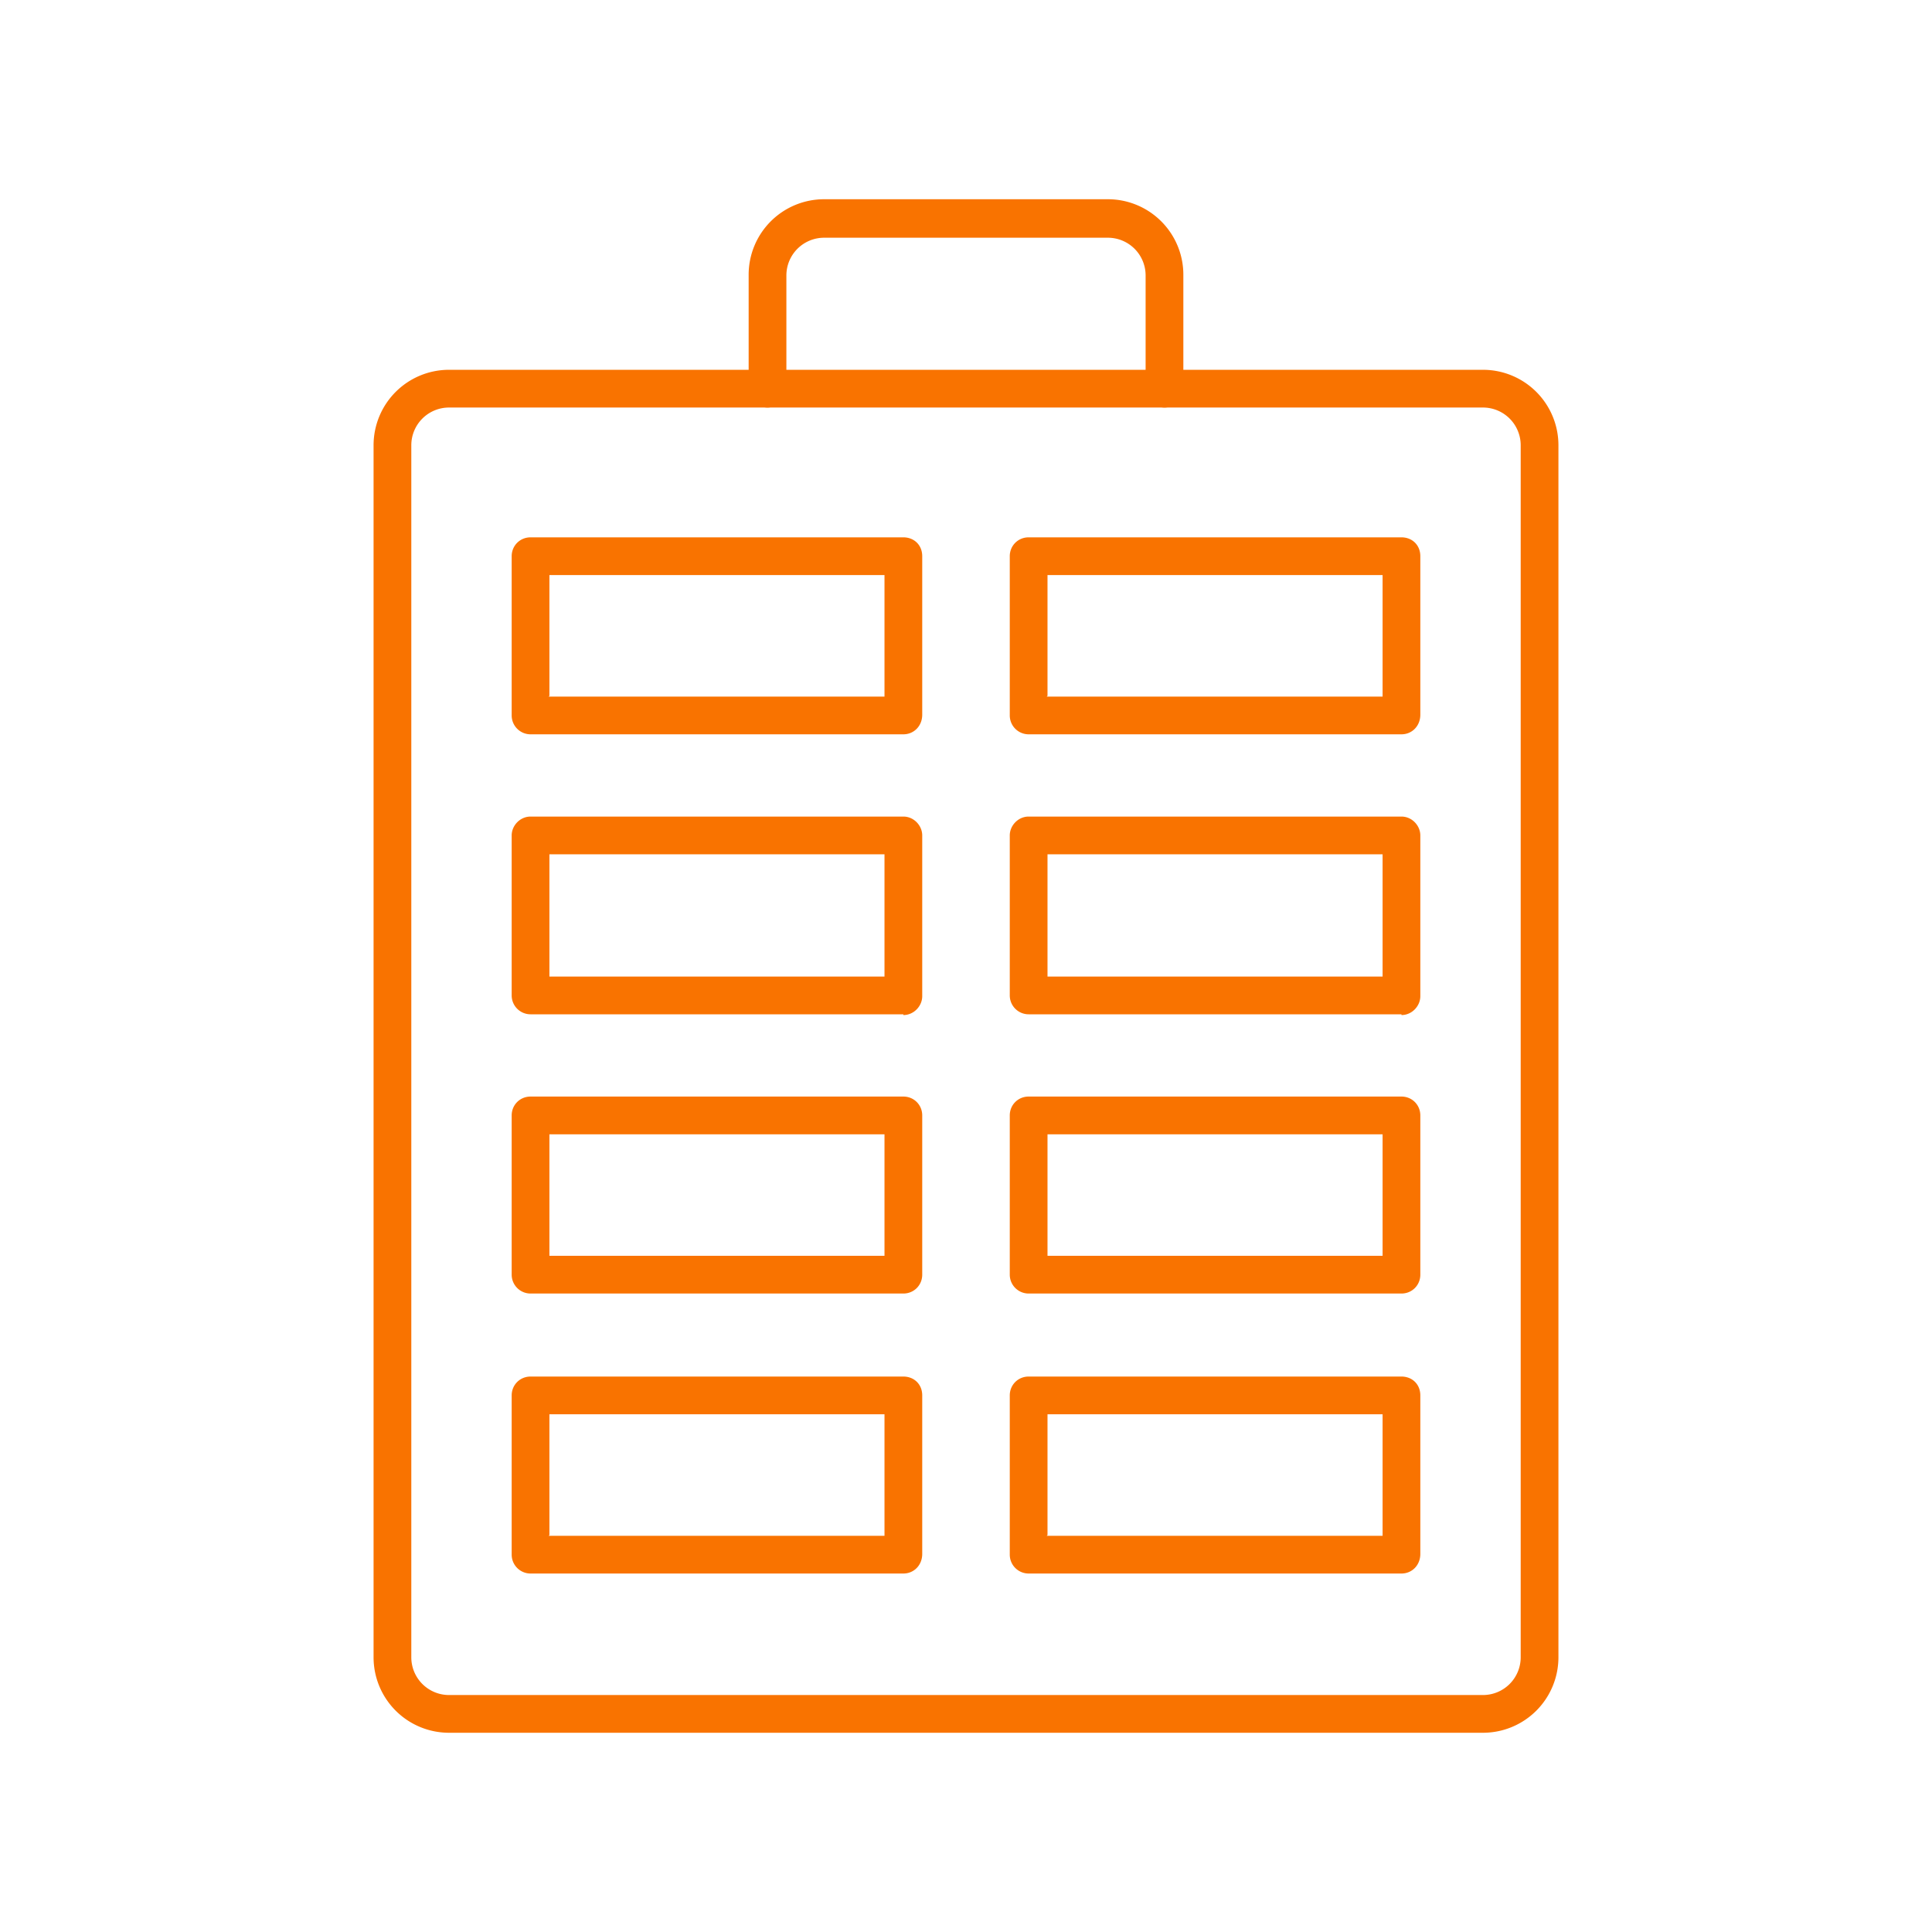 <svg xmlns="http://www.w3.org/2000/svg" xml:space="preserve" viewBox="0 0 256 256"><g fill="#f97300"><path d="M154.3 54h-52.6a2.5 2.5 0 1 1 0-5h52.6a2.5 2.5 0 1 1 0 5z"/><path d="M196.5 49h-39.7V36.4a10 10 0 0 0-10-10h-37.6a10 10 0 0 0-10 10V49H59.5a10 10 0 0 0-10 10v160.6a10 10 0 0 0 10 10h137a10 10 0 0 0 10-10V59a10 10 0 0 0-10-10zm5 170.6a5 5 0 0 1-5 5h-137a5 5 0 0 1-5-5V59a5 5 0 0 1 5-5h42.2c1.3 0 2.5-1.2 2.5-2.5v-15a5 5 0 0 1 5-5h37.6a5 5 0 0 1 5 5v15c0 1.3 1.2 2.5 2.5 2.5h42.2a5 5 0 0 1 5 5v160.6z"/><path d="M119.7 97.3H70.3a2.5 2.5 0 0 1-2.5-2.5V73.7c0-1.4 1.1-2.5 2.5-2.5h49.4c1.4 0 2.5 1 2.5 2.5v21c0 1.5-1.1 2.6-2.5 2.6zm-47-5h44.5V76.2H72.8v16zM119.7 134.4H70.3a2.5 2.5 0 0 1-2.5-2.5v-21.2c0-1.3 1.1-2.5 2.5-2.5h49.4c1.4 0 2.5 1.2 2.5 2.5V132c0 1.3-1.1 2.5-2.5 2.5zm-47-5h44.5v-16.2H72.8v16.2zM119.7 171.4H70.3a2.5 2.5 0 0 1-2.5-2.5v-21.1c0-1.4 1.1-2.5 2.5-2.5h49.4c1.4 0 2.5 1.1 2.5 2.5v21.1c0 1.4-1.1 2.5-2.5 2.5zm-47-5h44.5v-16.1H72.8v16.1zM119.7 208.5H70.3a2.5 2.5 0 0 1-2.5-2.5v-21.1c0-1.4 1.1-2.5 2.5-2.5h49.4c1.4 0 2.5 1 2.5 2.5v21c0 1.5-1.1 2.6-2.5 2.6zm-47-5h44.5v-16.1H72.8v16zM185.7 97.3h-49.4a2.5 2.5 0 0 1-2.5-2.5V73.7c0-1.4 1.1-2.5 2.5-2.5h49.4c1.4 0 2.5 1 2.5 2.5v21c0 1.5-1.1 2.6-2.5 2.6zm-47-5h44.5V76.2h-44.4v16zM185.7 134.4h-49.4a2.5 2.5 0 0 1-2.5-2.5v-21.2c0-1.3 1.1-2.5 2.5-2.5h49.4c1.4 0 2.5 1.2 2.5 2.5V132c0 1.3-1.1 2.5-2.5 2.5zm-47-5h44.5v-16.2h-44.4v16.2zM185.7 171.4h-49.4a2.5 2.5 0 0 1-2.5-2.5v-21.1c0-1.4 1.1-2.5 2.5-2.5h49.4c1.4 0 2.5 1.1 2.5 2.5v21.1c0 1.4-1.1 2.5-2.5 2.5zm-47-5h44.5v-16.1h-44.4v16.1zM185.7 208.5h-49.4a2.5 2.5 0 0 1-2.5-2.5v-21.1c0-1.4 1.1-2.5 2.5-2.5h49.4c1.4 0 2.5 1 2.5 2.5v21c0 1.5-1.1 2.6-2.5 2.6zm-47-5h44.5v-16.1h-44.4v16z"/></g></svg>